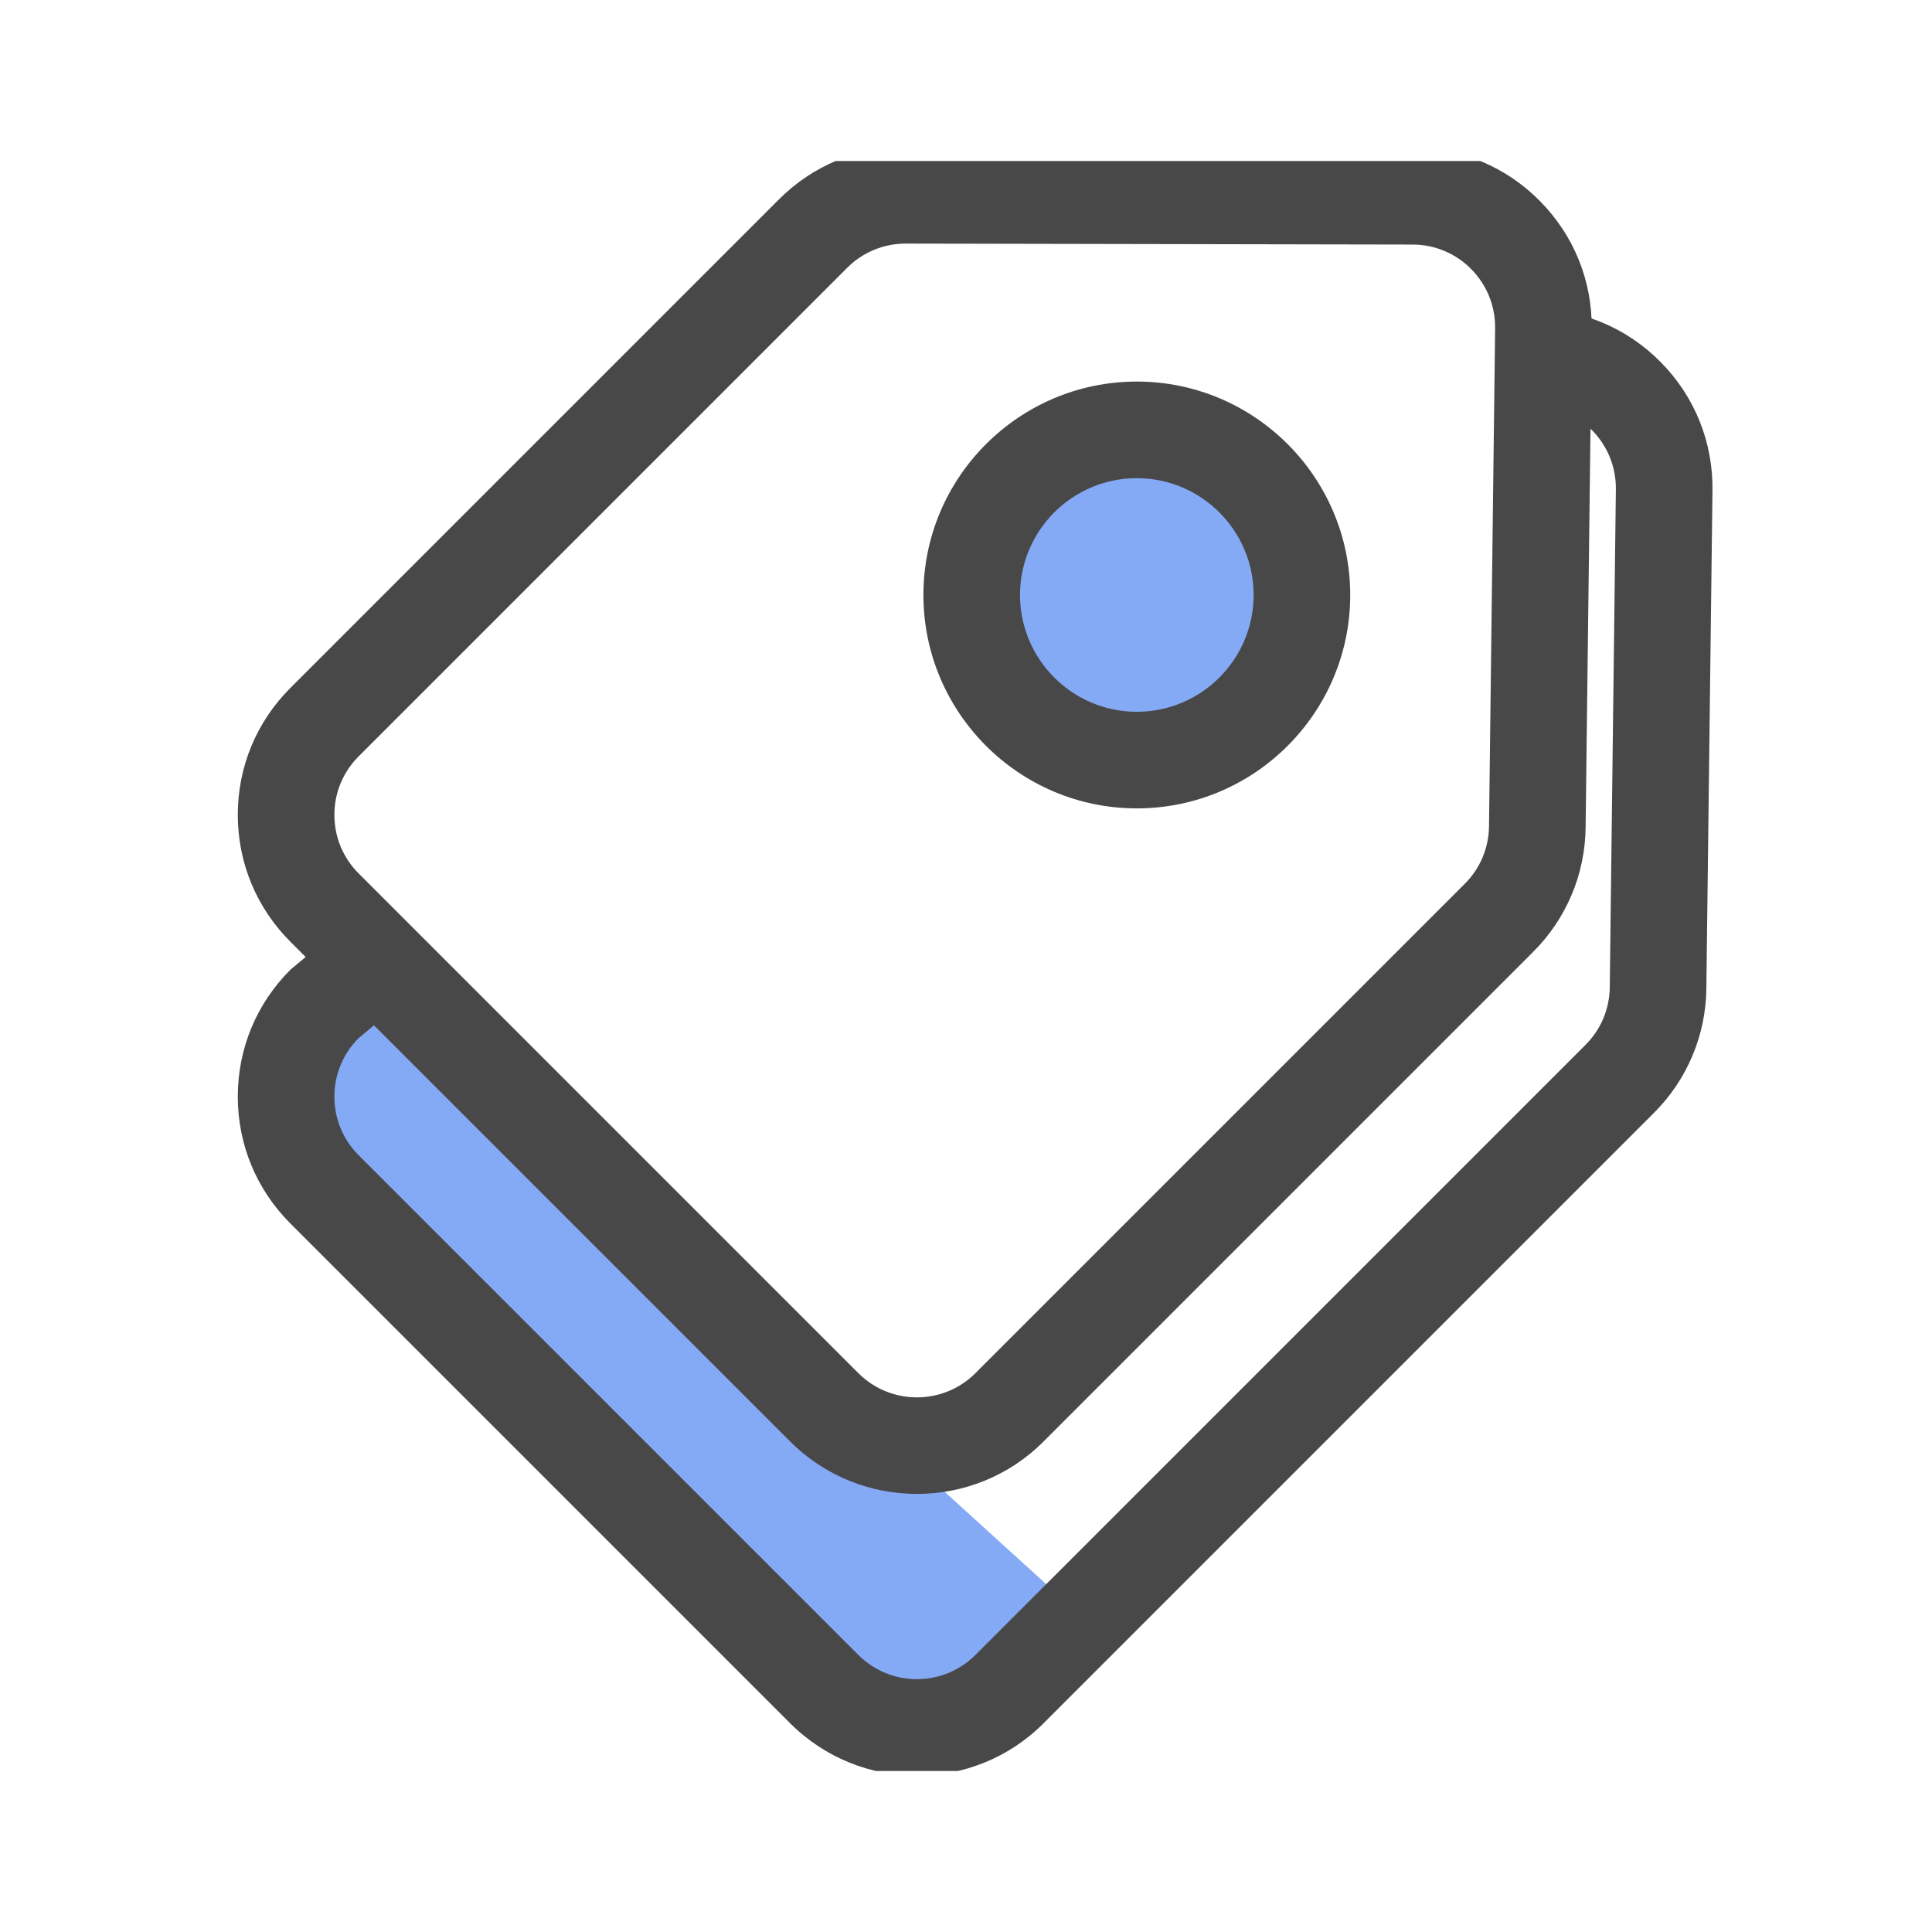<svg xmlns="http://www.w3.org/2000/svg" xmlns:xlink="http://www.w3.org/1999/xlink" fill="none" version="1.1" width="48" height="48" viewBox="0 0 48 48"><defs><clipPath id="master_svg0_124_040285"><rect x="4" y="4" width="40" height="40" rx="0"/></clipPath></defs><g><g clip-path="url(#master_svg0_124_040285)"><g><path d="M7.75,29L21.75,42.5L25.75,41.5L27.25,40.5L21.75,35.5L9.25,24L7.75,26L7.75,29Z" fill="#85AAF5" fill-opacity="1"/></g><g><path d="M32.348,14.783Q32.348,14.985,32.328,15.185Q32.308,15.386,32.269,15.584Q32.229,15.781,32.171,15.974Q32.112,16.167,32.035,16.353Q31.958,16.54,31.863,16.717Q31.768,16.895,31.656,17.063Q31.544,17.23,31.416,17.386Q31.288,17.542,31.146,17.685Q31.003,17.827,30.847,17.955Q30.692,18.083,30.524,18.195Q30.356,18.307,30.178,18.402Q30.001,18.497,29.814,18.574Q29.628,18.651,29.435,18.71Q29.242,18.768,29.045,18.808Q28.847,18.847,28.646,18.867Q28.446,18.887,28.244,18.887Q28.042,18.887,27.842,18.867Q27.641,18.847,27.444,18.808Q27.246,18.768,27.053,18.71Q26.86,18.651,26.674,18.574Q26.487,18.497,26.31,18.402Q26.132,18.307,25.964,18.195Q25.797,18.083,25.641,17.955Q25.485,17.827,25.342,17.685Q25.2,17.542,25.072,17.386Q24.944,17.23,24.832,17.063Q24.72,16.895,24.625,16.717Q24.53,16.54,24.453,16.353Q24.376,16.167,24.317,15.974Q24.259,15.781,24.219,15.584Q24.18,15.386,24.16,15.185Q24.141,14.985,24.141,14.783Q24.141,14.582,24.16,14.381Q24.18,14.18,24.219,13.983Q24.259,13.785,24.317,13.592Q24.376,13.399,24.453,13.213Q24.53,13.027,24.625,12.849Q24.72,12.671,24.832,12.503Q24.944,12.336,25.072,12.18Q25.2,12.024,25.342,11.882Q25.485,11.739,25.641,11.611Q25.797,11.483,25.964,11.371Q26.132,11.259,26.31,11.164Q26.487,11.069,26.674,10.992Q26.86,10.915,27.053,10.856Q27.246,10.798,27.444,10.759Q27.641,10.719,27.842,10.699Q28.042,10.68,28.244,10.68Q28.446,10.68,28.646,10.699Q28.847,10.719,29.045,10.759Q29.242,10.798,29.435,10.856Q29.628,10.915,29.814,10.992Q30.001,11.069,30.178,11.164Q30.356,11.259,30.524,11.371Q30.692,11.483,30.847,11.611Q31.003,11.739,31.146,11.882Q31.288,12.024,31.416,12.18Q31.544,12.336,31.656,12.503Q31.768,12.671,31.863,12.849Q31.958,13.027,32.035,13.213Q32.112,13.399,32.171,13.592Q32.229,13.785,32.269,13.983Q32.308,14.18,32.328,14.381Q32.348,14.582,32.348,14.783Z" fill="#85AAF5" fill-opacity="1"/></g><g><path d="M28.244,20.084C25.32,20.084,22.942,17.706,22.942,14.782C22.942,11.858,25.32,9.48,28.244,9.48C31.168,9.48,33.546,11.858,33.546,14.782C33.546,17.706,31.168,20.084,28.244,20.084ZM28.244,11.88C26.644,11.88,25.342,13.182,25.342,14.782C25.342,16.382,26.644,17.684,28.244,17.684C29.844,17.684,31.146,16.382,31.146,14.782C31.146,13.182,29.844,11.88,28.244,11.88Z" fill="#484848" fill-opacity="1"/></g><g><path d="M5.908,27.245C5.908,28.437,6.372,29.555,7.214,30.397L19.63,42.813C20.5,43.683,21.64,44.117,22.782,44.117C23.922,44.117,25.064,43.683,25.93,42.811L41.088,27.653C41.913,26.833,42.383,25.72,42.394,24.557L42.546,12.185C42.562,10.985,42.106,9.855,41.264,9.001C40.424,8.147,39.3,7.675,38.1,7.673L38.094,10.077C38.643,10.076,39.17,10.296,39.554,10.689C39.942,11.083,40.152,11.605,40.146,12.159L39.994,24.531C39.988,25.069,39.774,25.577,39.392,25.959L24.234,41.117C23.432,41.919,22.128,41.919,21.326,41.117L8.91,28.701C8.522,28.313,8.308,27.797,8.308,27.247C8.306,26.701,8.523,26.177,8.91,25.792L10.946,24.093L9.25,22.394L7.214,24.093C6.372,24.935,5.908,26.053,5.908,27.245Z" fill="#484848" fill-opacity="1"/></g><g><path d="M22.782,37.116C21.64,37.116,20.5,36.682,19.63,35.812L7.214,23.396C6.372,22.554,5.908,21.436,5.908,20.244C5.908,19.052,6.372,17.934,7.214,17.092L19.352,4.954C20.194,4.112,21.312,3.648,22.502,3.648L22.512,3.648L35.1,3.672C36.3,3.674,37.424,4.146,38.264,5C39.106,5.854,39.562,6.984,39.546,8.184L39.394,20.556C39.383,21.72,38.913,22.832,38.088,23.652L25.93,35.81C25.064,36.682,23.922,37.116,22.782,37.116ZM22.502,6.052C21.952,6.052,21.436,6.266,21.048,6.654L8.91,18.792C8.523,19.177,8.306,19.701,8.308,20.246C8.308,20.796,8.522,21.312,8.91,21.7L21.326,34.116C22.128,34.918,23.432,34.918,24.234,34.116L36.392,21.958C36.774,21.576,36.988,21.068,36.994,20.53L37.146,8.158C37.152,7.604,36.942,7.082,36.554,6.688C36.17,6.296,35.643,6.075,35.094,6.076L22.506,6.052L22.502,6.052Z" fill="#484848" fill-opacity="1"/></g></g></g></svg>